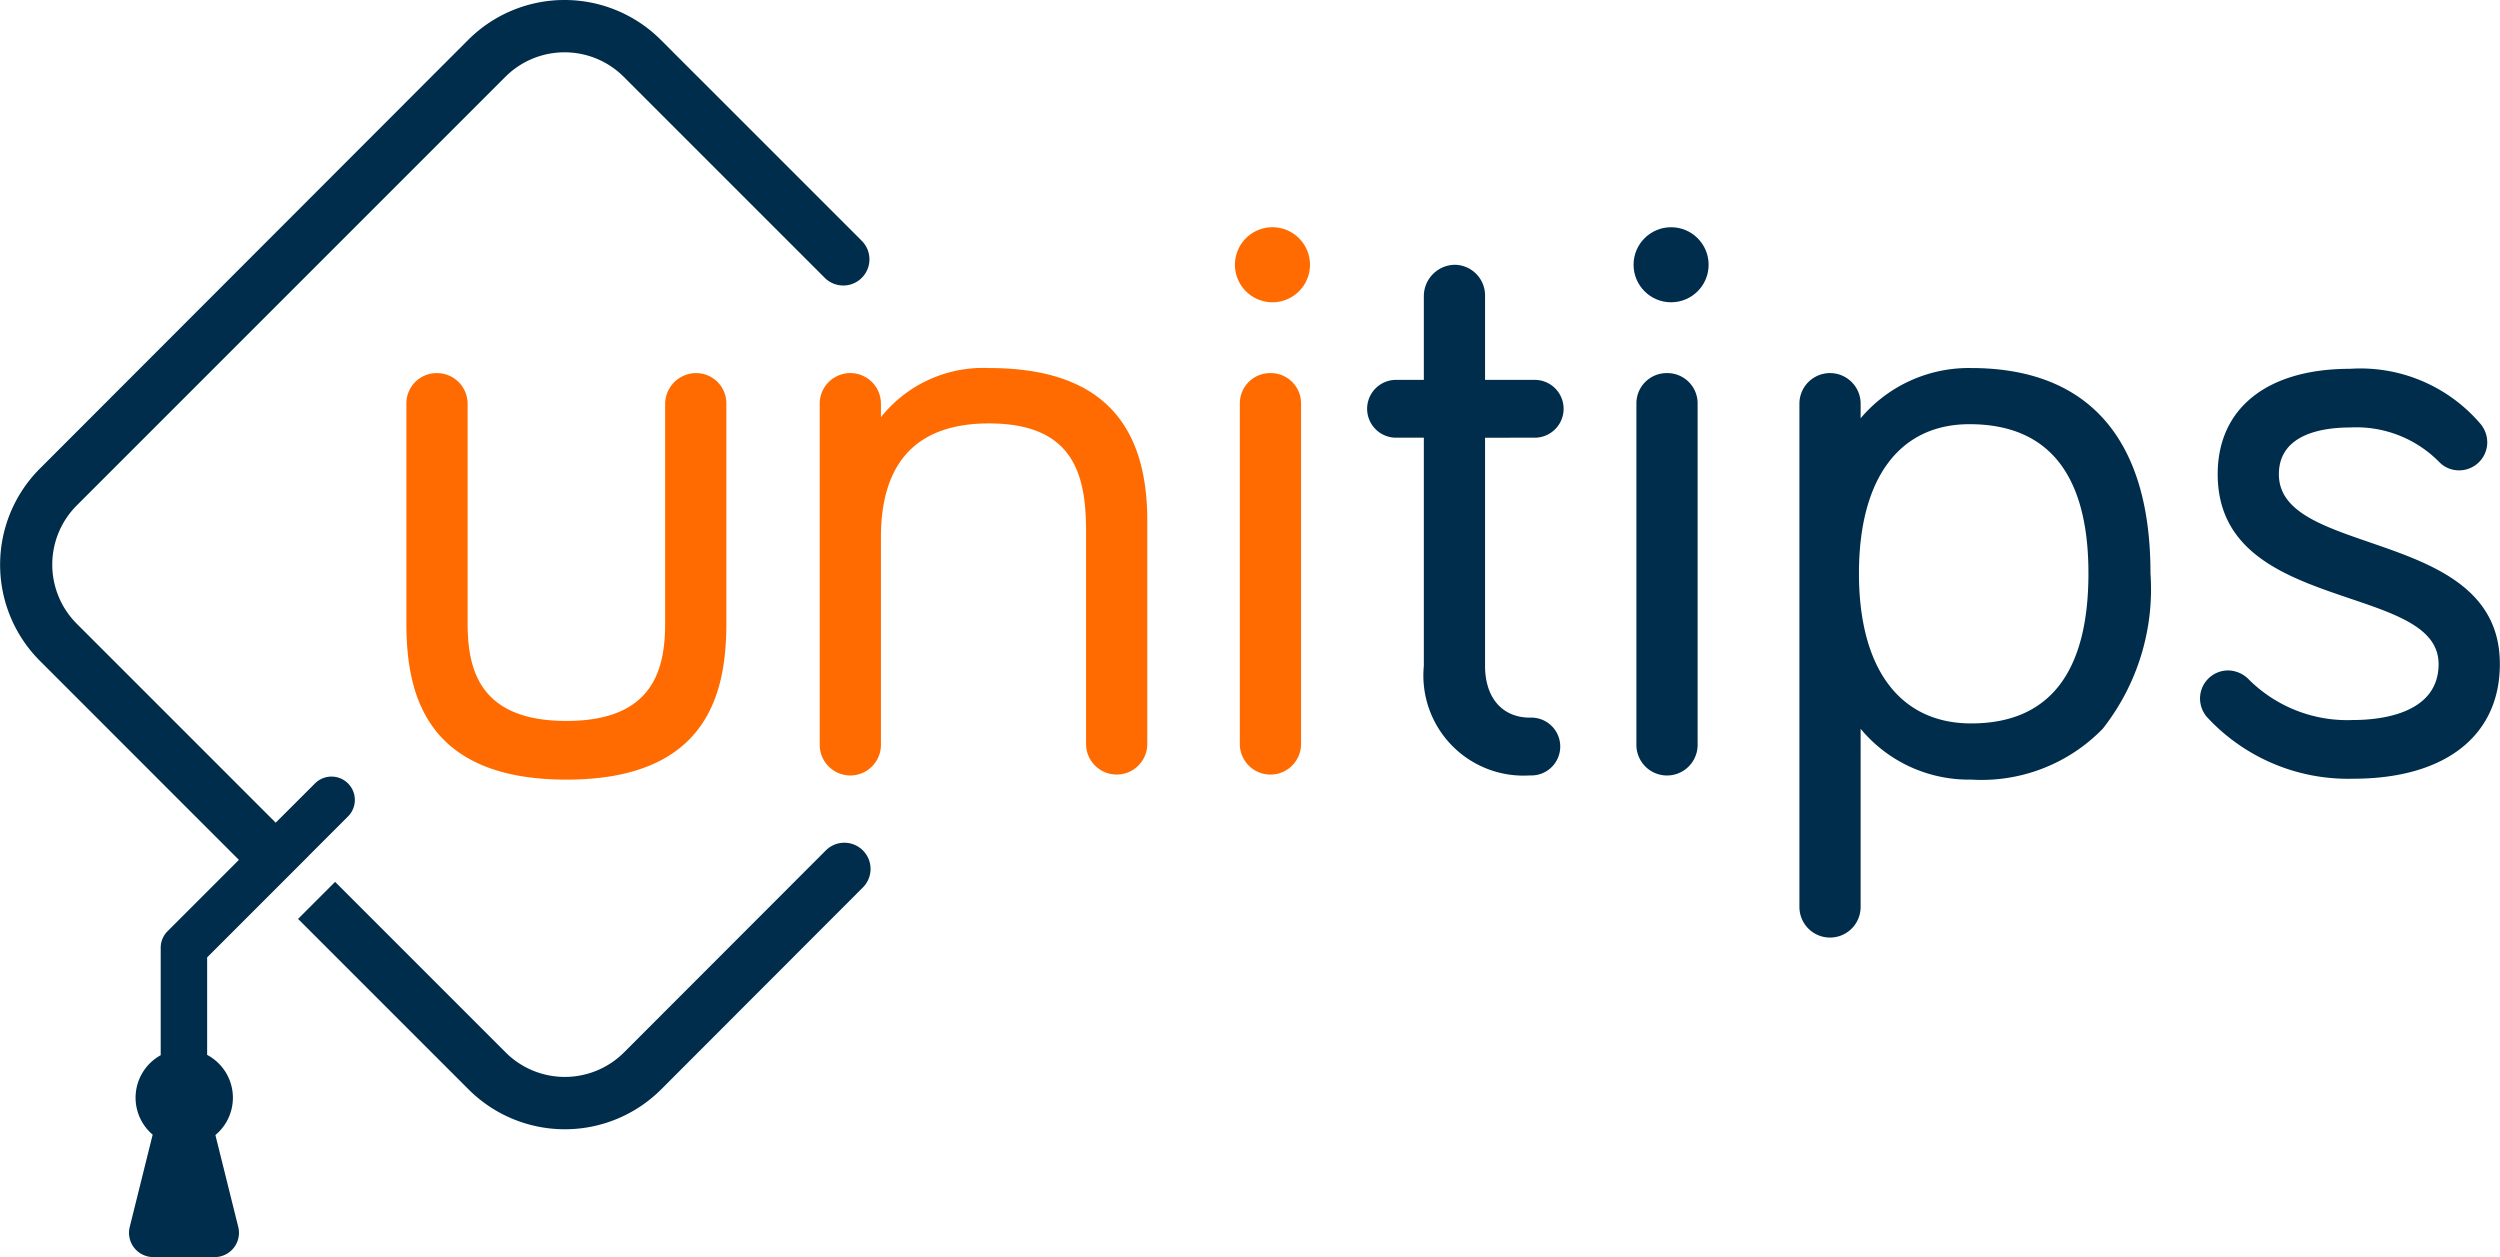 <svg xmlns="http://www.w3.org/2000/svg" width="90.867" height="45.687" viewBox="0 0 90.867 45.687">
  <g id="Grupo_4467" data-name="Grupo 4467" transform="translate(-417.648 -242.471)">
    <g id="Grupo_4465" data-name="Grupo 4465" transform="translate(417.648 242.471)">
      <g id="Grupo_4464" data-name="Grupo 4464">
        <path id="Trazado_47555" data-name="Trazado 47555" d="M428.869,273.573l1.428-1.427a.846.846,0,1,0-1.2-1.2l-1.428,1.427-7.231-7.231a3.042,3.042,0,0,1,0-4.3l15.58-15.58a3.043,3.043,0,0,1,4.3,0l7.308,7.308a.951.951,0,1,0,1.345-1.345l-7.308-7.308a4.951,4.951,0,0,0-6.994,0L419.1,259.5a4.945,4.945,0,0,0,0,6.993l7.231,7.232-2.594,2.594a.847.847,0,0,0-.248.6v3.905a1.763,1.763,0,0,0-.292,2.888l-.838,3.372a.883.883,0,0,0,.861,1.078h2.23a.883.883,0,0,0,.862-1.078l-.835-3.358a1.763,1.763,0,0,0-.3-2.913v-3.544l2.346-2.346h0l1.346-1.346Z" transform="translate(-417.648 -242.471)" fill="#002d4b"/>
        <path id="Trazado_47556" data-name="Trazado 47556" d="M468.3,327.935a.951.951,0,0,0-1.345,0l-7.337,7.344a3.043,3.043,0,0,1-4.3,0l-6.2-6.2-1.346,1.346,6.2,6.2a4.951,4.951,0,0,0,6.994,0l7.337-7.345A.951.951,0,0,0,468.3,327.935Z" transform="translate(-436.938 -297.026)" fill="#002d4b"/>
      </g>
    </g>
    <g id="Grupo_4466" data-name="Grupo 4466" transform="translate(432.418 250.73)">
      <path id="Trazado_47557" data-name="Trazado 47557" d="M469.273,280.182a1.129,1.129,0,0,0-1.143,1.113v7.97c0,1.657-.408,3.56-3.59,3.56s-3.59-1.9-3.59-3.56v-7.97a1.114,1.114,0,0,0-1.113-1.113,1.1,1.1,0,0,0-1.112,1.113v7.97c0,2.444.6,5.693,5.815,5.693s5.815-3.249,5.815-5.693v-7.97A1.1,1.1,0,0,0,469.273,280.182Z" transform="translate(-458.724 -274.88)" fill="#ff6b00"/>
      <path id="Trazado_47558" data-name="Trazado 47558" d="M506.66,279.672a4.751,4.751,0,0,0-3.927,1.786v-.49a1.112,1.112,0,1,0-2.225,0v12.4a1.112,1.112,0,0,0,2.225,0v-7.543c0-2.747,1.321-4.14,3.927-4.14,3.1,0,3.529,1.887,3.529,3.926v7.757a1.113,1.113,0,0,0,2.225,0v-8.153C512.414,281.484,510.532,279.672,506.66,279.672Z" transform="translate(-485.484 -274.554)" fill="#ff6b00"/>
      <path id="Trazado_47559" data-name="Trazado 47559" d="M544.085,280.182a1.1,1.1,0,0,0-1.112,1.113v12.4a1.113,1.113,0,0,0,2.225,0v-12.4A1.1,1.1,0,0,0,544.085,280.182Z" transform="translate(-512.679 -274.88)" fill="#ff6b00"/>
      <path id="Trazado_47560" data-name="Trazado 47560" d="M561.894,275.513a1.051,1.051,0,0,0,0-2.1h-1.85v-3.071a1.113,1.113,0,0,0-1.112-1.113,1.142,1.142,0,0,0-1.113,1.113v3.071h-1.056a1.051,1.051,0,0,0,0,2.1h1.056v8.293a3.64,3.64,0,0,0,3.861,3.983,1.051,1.051,0,1,0,0-2.1c-1.009,0-1.636-.721-1.636-1.881v-8.293Z" transform="translate(-520.837 -267.864)" fill="#002d4b"/>
      <path id="Trazado_47561" data-name="Trazado 47561" d="M584.171,280.182a1.1,1.1,0,0,0-1.112,1.113v12.4a1.112,1.112,0,0,0,2.225,0v-12.4A1.1,1.1,0,0,0,584.171,280.182Z" transform="translate(-538.351 -274.88)" fill="#002d4b"/>
      <path id="Trazado_47562" data-name="Trazado 47562" d="M605.778,279.672a5.143,5.143,0,0,0-4.018,1.826v-.53a1.112,1.112,0,1,0-2.225,0V299.26a1.112,1.112,0,1,0,2.225,0v-6.475a5.107,5.107,0,0,0,4.018,1.846,6.145,6.145,0,0,0,4.78-1.846,8.2,8.2,0,0,0,1.737-5.649C612.3,282.253,610.041,279.672,605.778,279.672Zm4.262,7.464c0,3.618-1.434,5.453-4.262,5.453-2.592,0-4.079-1.988-4.079-5.453,0-3.446,1.465-5.423,4.018-5.423C608.585,281.714,610.04,283.538,610.04,287.136Z" transform="translate(-548.902 -274.554)" fill="#002d4b"/>
      <path id="Trazado_47563" data-name="Trazado 47563" d="M646.207,286.062c-1.768-.609-3.3-1.135-3.3-2.474,0-1.477,1.618-1.7,2.583-1.7a4.224,4.224,0,0,1,3.233,1.243,1,1,0,0,0,.737.315,1.022,1.022,0,0,0,1.021-1.021,1.05,1.05,0,0,0-.241-.662,5.737,5.737,0,0,0-4.749-2.008c-3.01,0-4.808,1.432-4.808,3.83,0,2.891,2.551,3.754,4.8,4.516,1.733.586,3.229,1.092,3.229,2.386,0,1.835-2.169,2.033-3.1,2.033a5.074,5.074,0,0,1-3.782-1.457,1.073,1.073,0,0,0-.768-.345,1.022,1.022,0,0,0-1.021,1.021,1.046,1.046,0,0,0,.243.664,6.983,6.983,0,0,0,5.328,2.251c3.335,0,5.327-1.558,5.327-4.166C650.943,287.693,648.427,286.827,646.207,286.062Zm-.029.085Z" transform="translate(-574.847 -274.609)" fill="#002d4b"/>
      <path id="Trazado_47564" data-name="Trazado 47564" d="M543.841,265.438a1.364,1.364,0,1,0,1.364,1.364A1.366,1.366,0,0,0,543.841,265.438Z" transform="translate(-512.361 -265.438)" fill="#ff6b00"/>
      <circle id="Elipse_1262" data-name="Elipse 1262" cx="1.364" cy="1.364" r="1.364" transform="translate(44.605 0)" fill="#002d4b"/>
    </g>
  </g>
</svg>
